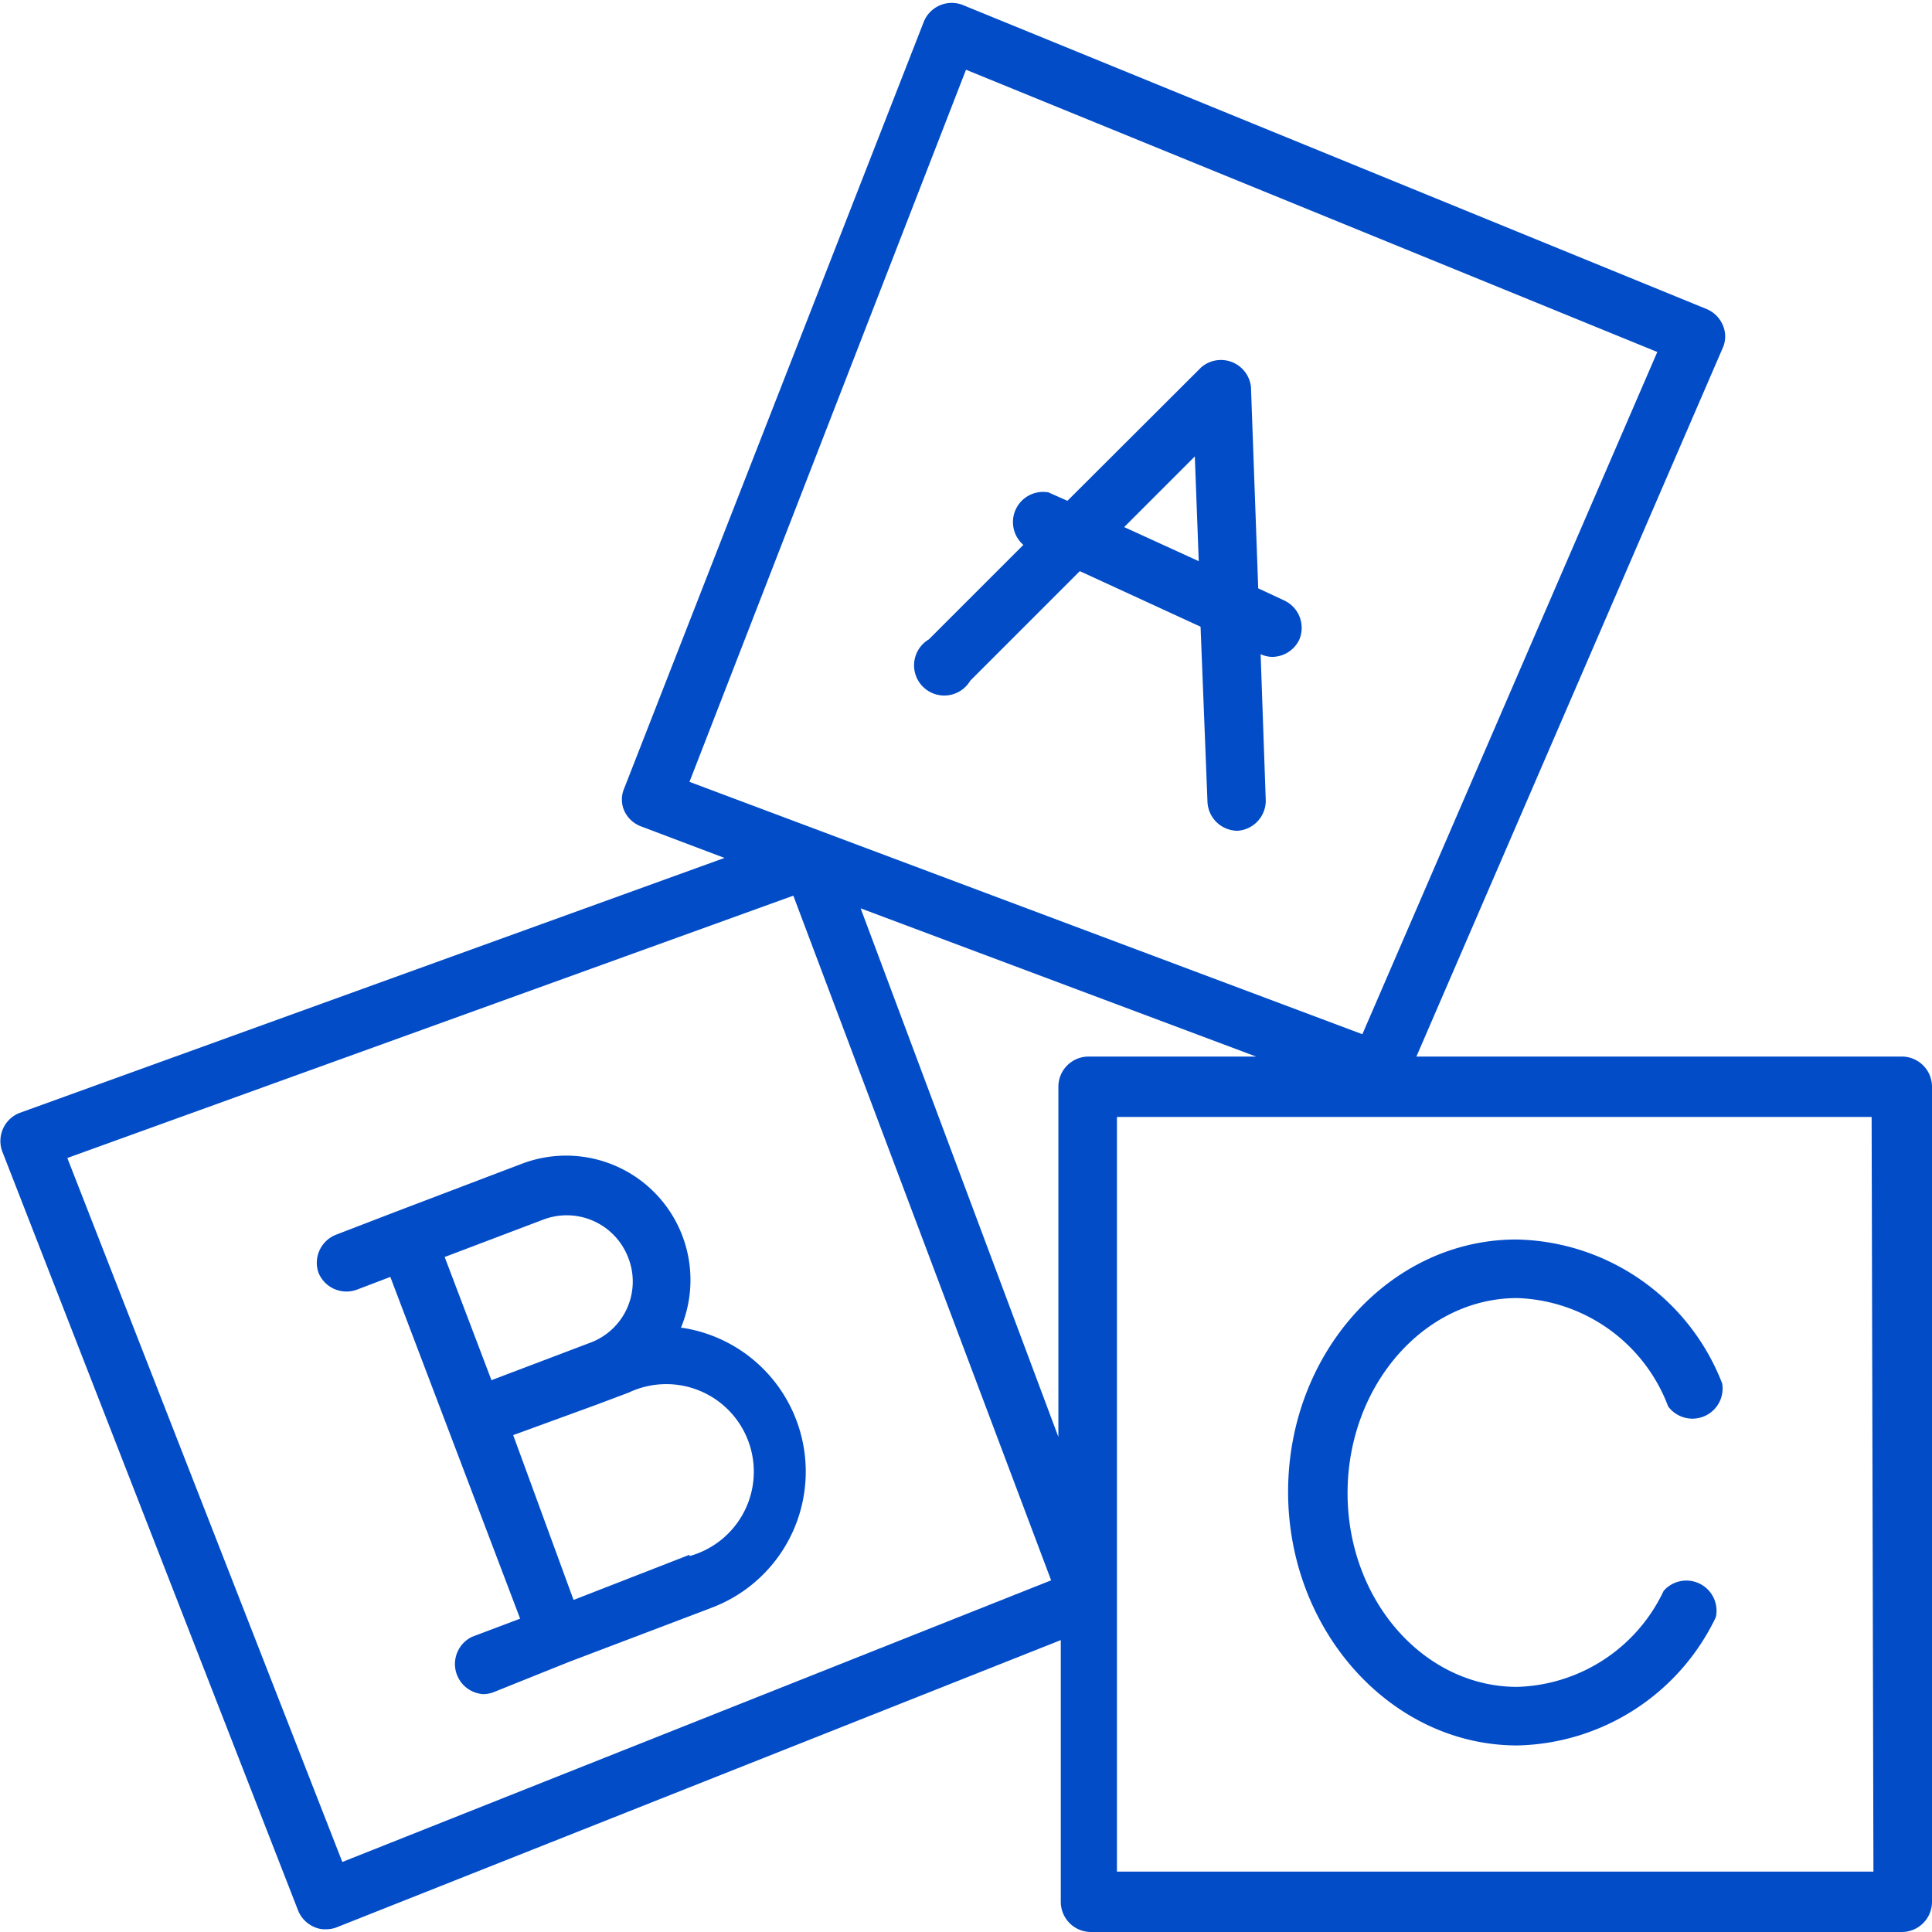 <svg xmlns:xlink="http://www.w3.org/1999/xlink" class="brxe-svg community-icon" id="brxe-wtknrs" xmlns="http://www.w3.org/2000/svg" height="512" viewBox="0 0 64 64" width="512" data-name="Layer 1"><path d="m63 35h-16.08l10.15-23.48a.93.93 0 0 0 0-.75 1 1 0 0 0 -.53-.53l-24.66-10.08a1 1 0 0 0 -1.27.54l-9.93 25.41a.93.93 0 0 0 0 .75 1 1 0 0 0 .54.51l2.78 1.05-23.36 8.45a1 1 0 0 0 -.57 1.26l9.81 25.17a1 1 0 0 0 .52.53.85.85 0 0 0 .39.08 1 1 0 0 0 .35-.06l24-9.52v8.67a1 1 0 0 0 1 1h26.86a1 1 0 0 0 1-1v-27a1 1 0 0 0 -1-1zm-31-32.69 22.9 9.35-9.77 22.6-22.29-8.36zm-20.66 59.37-9.11-23.32 24.05-8.69 8.54 22.68zm17.17-31.59 13.1 4.91h-5.55a1 1 0 0 0 -1 1v11.6zm33.55 31.91h-25.06v-25h25z" fill="#024CC8"></path><path d="m42.56 19.9-.88-.41-.24-6.67a1 1 0 0 0 -1.65-.65l-4.43 4.42-.63-.28a1 1 0 0 0 -.83 1.74l-3.13 3.13a1 1 0 1 0 1.37 1.37l3.63-3.63 4 1.84.23 5.82a1 1 0 0 0 1 .94 1 1 0 0 0 .93-1l-.17-4.85a.92.92 0 0 0 .39.09 1 1 0 0 0 .89-.57 1 1 0 0 0 -.48-1.29zm-5.32-2.44 2.34-2.34.13 3.47z" fill="#024CC8"></path><path d="m22.55 44a4.12 4.12 0 0 0 -5.26-5.45l-4.18 1.59-2 .77a1 1 0 0 0 -.56 1.25 1 1 0 0 0 1.25.57l1.13-.43 1.9 5 2.4 6.32-1.59.6a1 1 0 0 0 .36 1.9 1 1 0 0 0 .34-.06l2.49-1 4.74-1.8a4.82 4.82 0 0 0 -1-9.28zm-4.55-3.6a2.18 2.18 0 0 1 2.81 1.26 2.16 2.16 0 0 1 -1.26 2.82l-3.27 1.24-1.55-4.08zm4.85 11.1-3.85 1.5-2-5.46 2.74-1 1.09-.41a2.9 2.9 0 1 1 2 5.42z" fill="#024CC8"></path><path d="m50.26 57.82a7.46 7.46 0 0 0 6.58-4.25 1 1 0 0 0 -1.73-.87 5.54 5.54 0 0 1 -4.85 3.18c-3.1 0-5.62-2.88-5.62-6.42s2.52-6.46 5.62-6.46a5.54 5.54 0 0 1 5 3.59 1 1 0 0 0 1.79-.76 7.46 7.46 0 0 0 -6.82-4.77c-4.17 0-7.56 3.75-7.56 8.36s3.42 8.4 7.59 8.4z" fill="#024CC8"></path></svg>